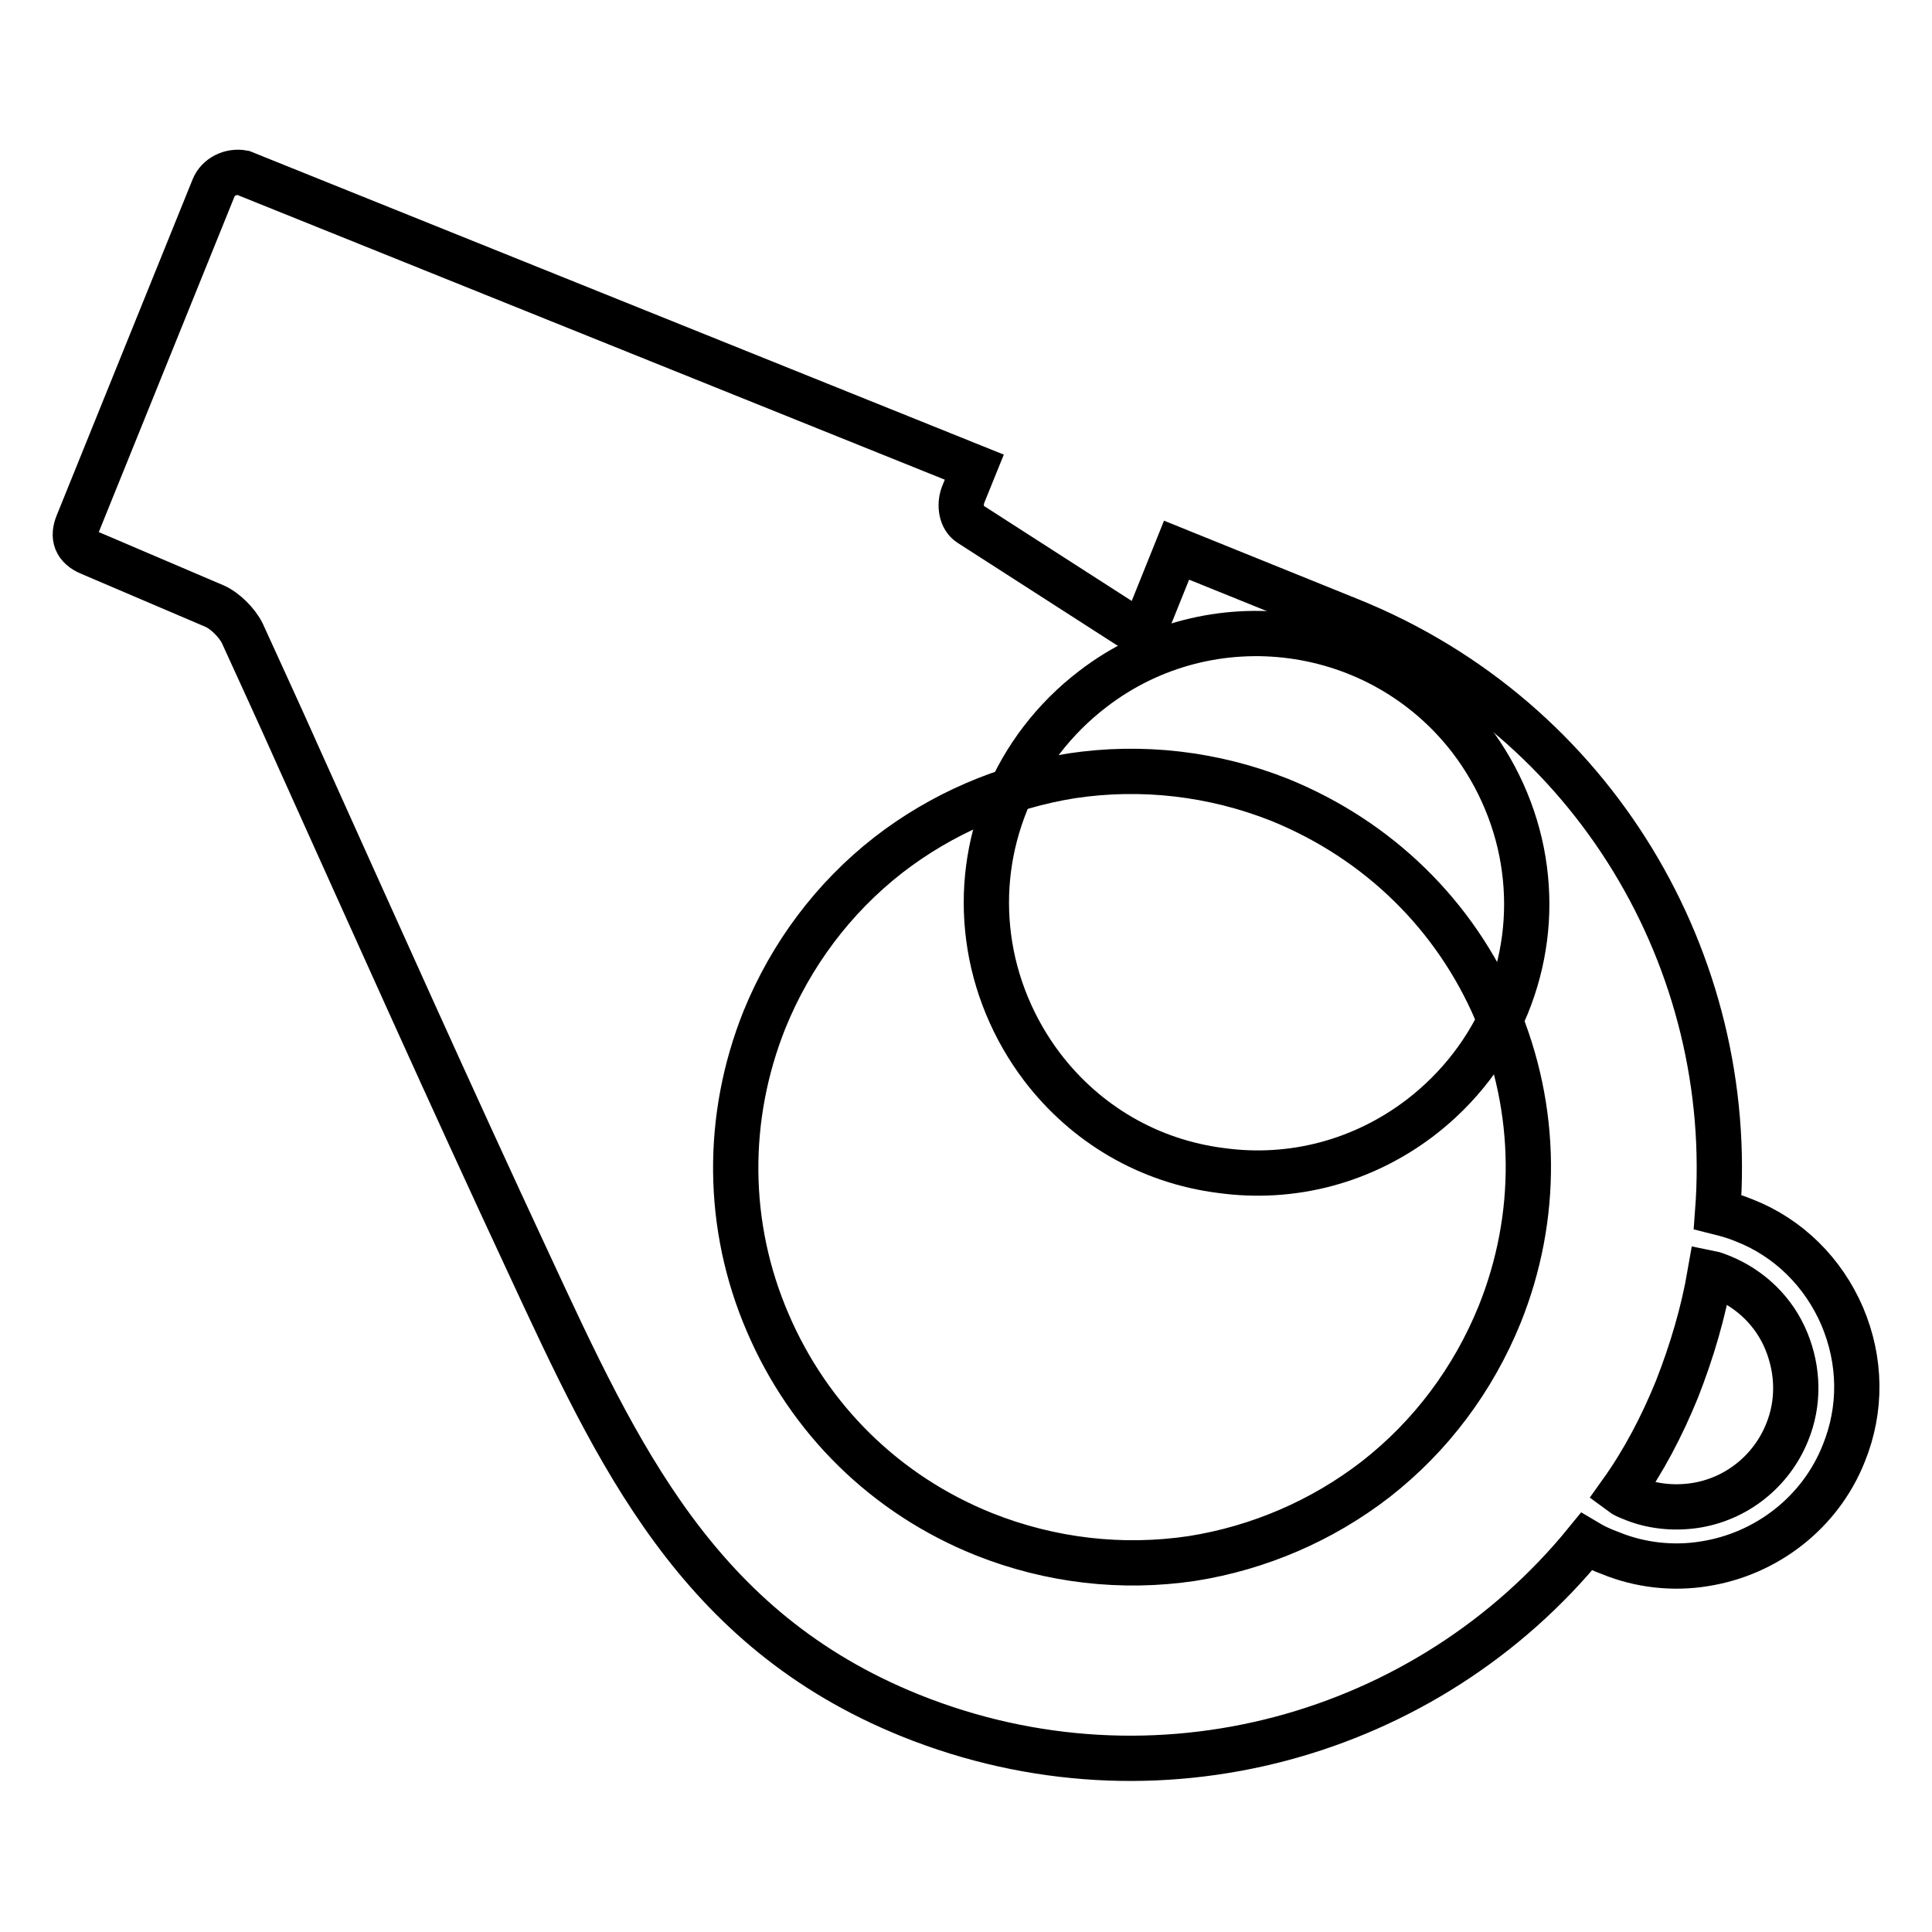<?xml version="1.0" encoding="utf-8"?>
<!-- Svg Vector Icons : http://www.onlinewebfonts.com/icon -->
<!DOCTYPE svg PUBLIC "-//W3C//DTD SVG 1.1//EN" "http://www.w3.org/Graphics/SVG/1.1/DTD/svg11.dtd">
<svg version="1.1" xmlns="http://www.w3.org/2000/svg" xmlns:xlink="http://www.w3.org/1999/xlink" x="0px" y="0px" viewBox="0 0 256 256" enable-background="new 0 0 256 256" xml:space="preserve">
<g><g><g><g><path stroke-width="6" fill-opacity="0" stroke="#000000"  d="M28.3,24.9L10.3,69.4c-0.7,1.7-0.3,3.1,1.7,3.9l16.4,7c1.4,0.6,3,2.2,3.7,3.6c2.5,5.5,5,10.9,7.4,16.3c10.1,22.4,20.2,45,30.6,67.3c11.8,25.4,22.3,48.4,50.5,59.8c32.5,13.1,68.6,2.8,89.6-23c1,0.6,2.1,1.1,3.2,1.5c3.9,1.6,8.3,2.1,12.5,1.4l0,0c8.2-1.3,15.3-6.8,18.4-14.6c2.4-5.9,2.3-12.3-0.2-18.2c-2.5-5.8-7.1-10.4-13-12.7c-1.2-0.5-2.3-0.8-3.5-1.1c2.5-33-16.3-65.3-48.7-78.4l-23-9.3l-3.5,8.7c-0.6,1.4-1.7,2-2.9,1.3l-21-13.5c-1.1-0.7-1.4-2.4-0.9-3.8l1.5-3.7l-96.9-39C30.6,22.6,28.9,23.4,28.3,24.9z M222.2,184.1c2-5.1,3.5-10.2,4.4-15.4c0.5,0.1,1,0.3,1.5,0.5c3.9,1.6,7,4.6,8.6,8.5c1.6,3.9,1.7,8.2,0.1,12.1c-2.1,5.2-6.8,8.9-12.3,9.7c-2.8,0.4-5.7,0.1-8.3-1c-0.5-0.2-1-0.4-1.4-0.7C217.8,193.6,220.2,189,222.2,184.1z M101.3,135.1c3.5-8.6,9.1-16.1,16.4-21.8c7.1-5.5,15.5-9.1,24.3-10.5c9.3-1.4,18.8-0.3,27.6,3.2c13,5.3,23.2,15.2,28.7,28.1c5.5,12.9,5.6,27.2,0.4,40.1c-3.5,8.6-9.1,16.1-16.4,21.8c-7.1,5.5-15.5,9.1-24.3,10.5l0,0c-9.3,1.4-18.8,0.3-27.6-3.2c-13-5.2-23.2-15.2-28.7-28.1C96.2,162.4,96.1,148.1,101.3,135.1z"/><path stroke-width="6" fill-opacity="0" stroke="#000000"  d="M188.2,148.1c5.1-3.9,9.1-9.1,11.5-15c2.3-5.7,3.1-11.8,2.3-17.9c-0.8-6.2-3.3-12.2-7.1-17.2c-12-15.7-34.5-18.7-50.1-6.7c-5.1,3.9-9.1,9.1-11.5,15c-2.3,5.7-3.1,11.8-2.3,17.9c0.8,6.2,3.3,12.2,7.1,17.2c5.8,7.6,14.2,12.5,23.7,13.7C171.2,156.4,180.6,153.9,188.2,148.1z"/></g></g><g></g><g></g><g></g><g></g><g></g><g></g><g></g><g></g><g></g><g></g><g></g><g></g><g></g><g></g><g></g></g></g>
</svg>